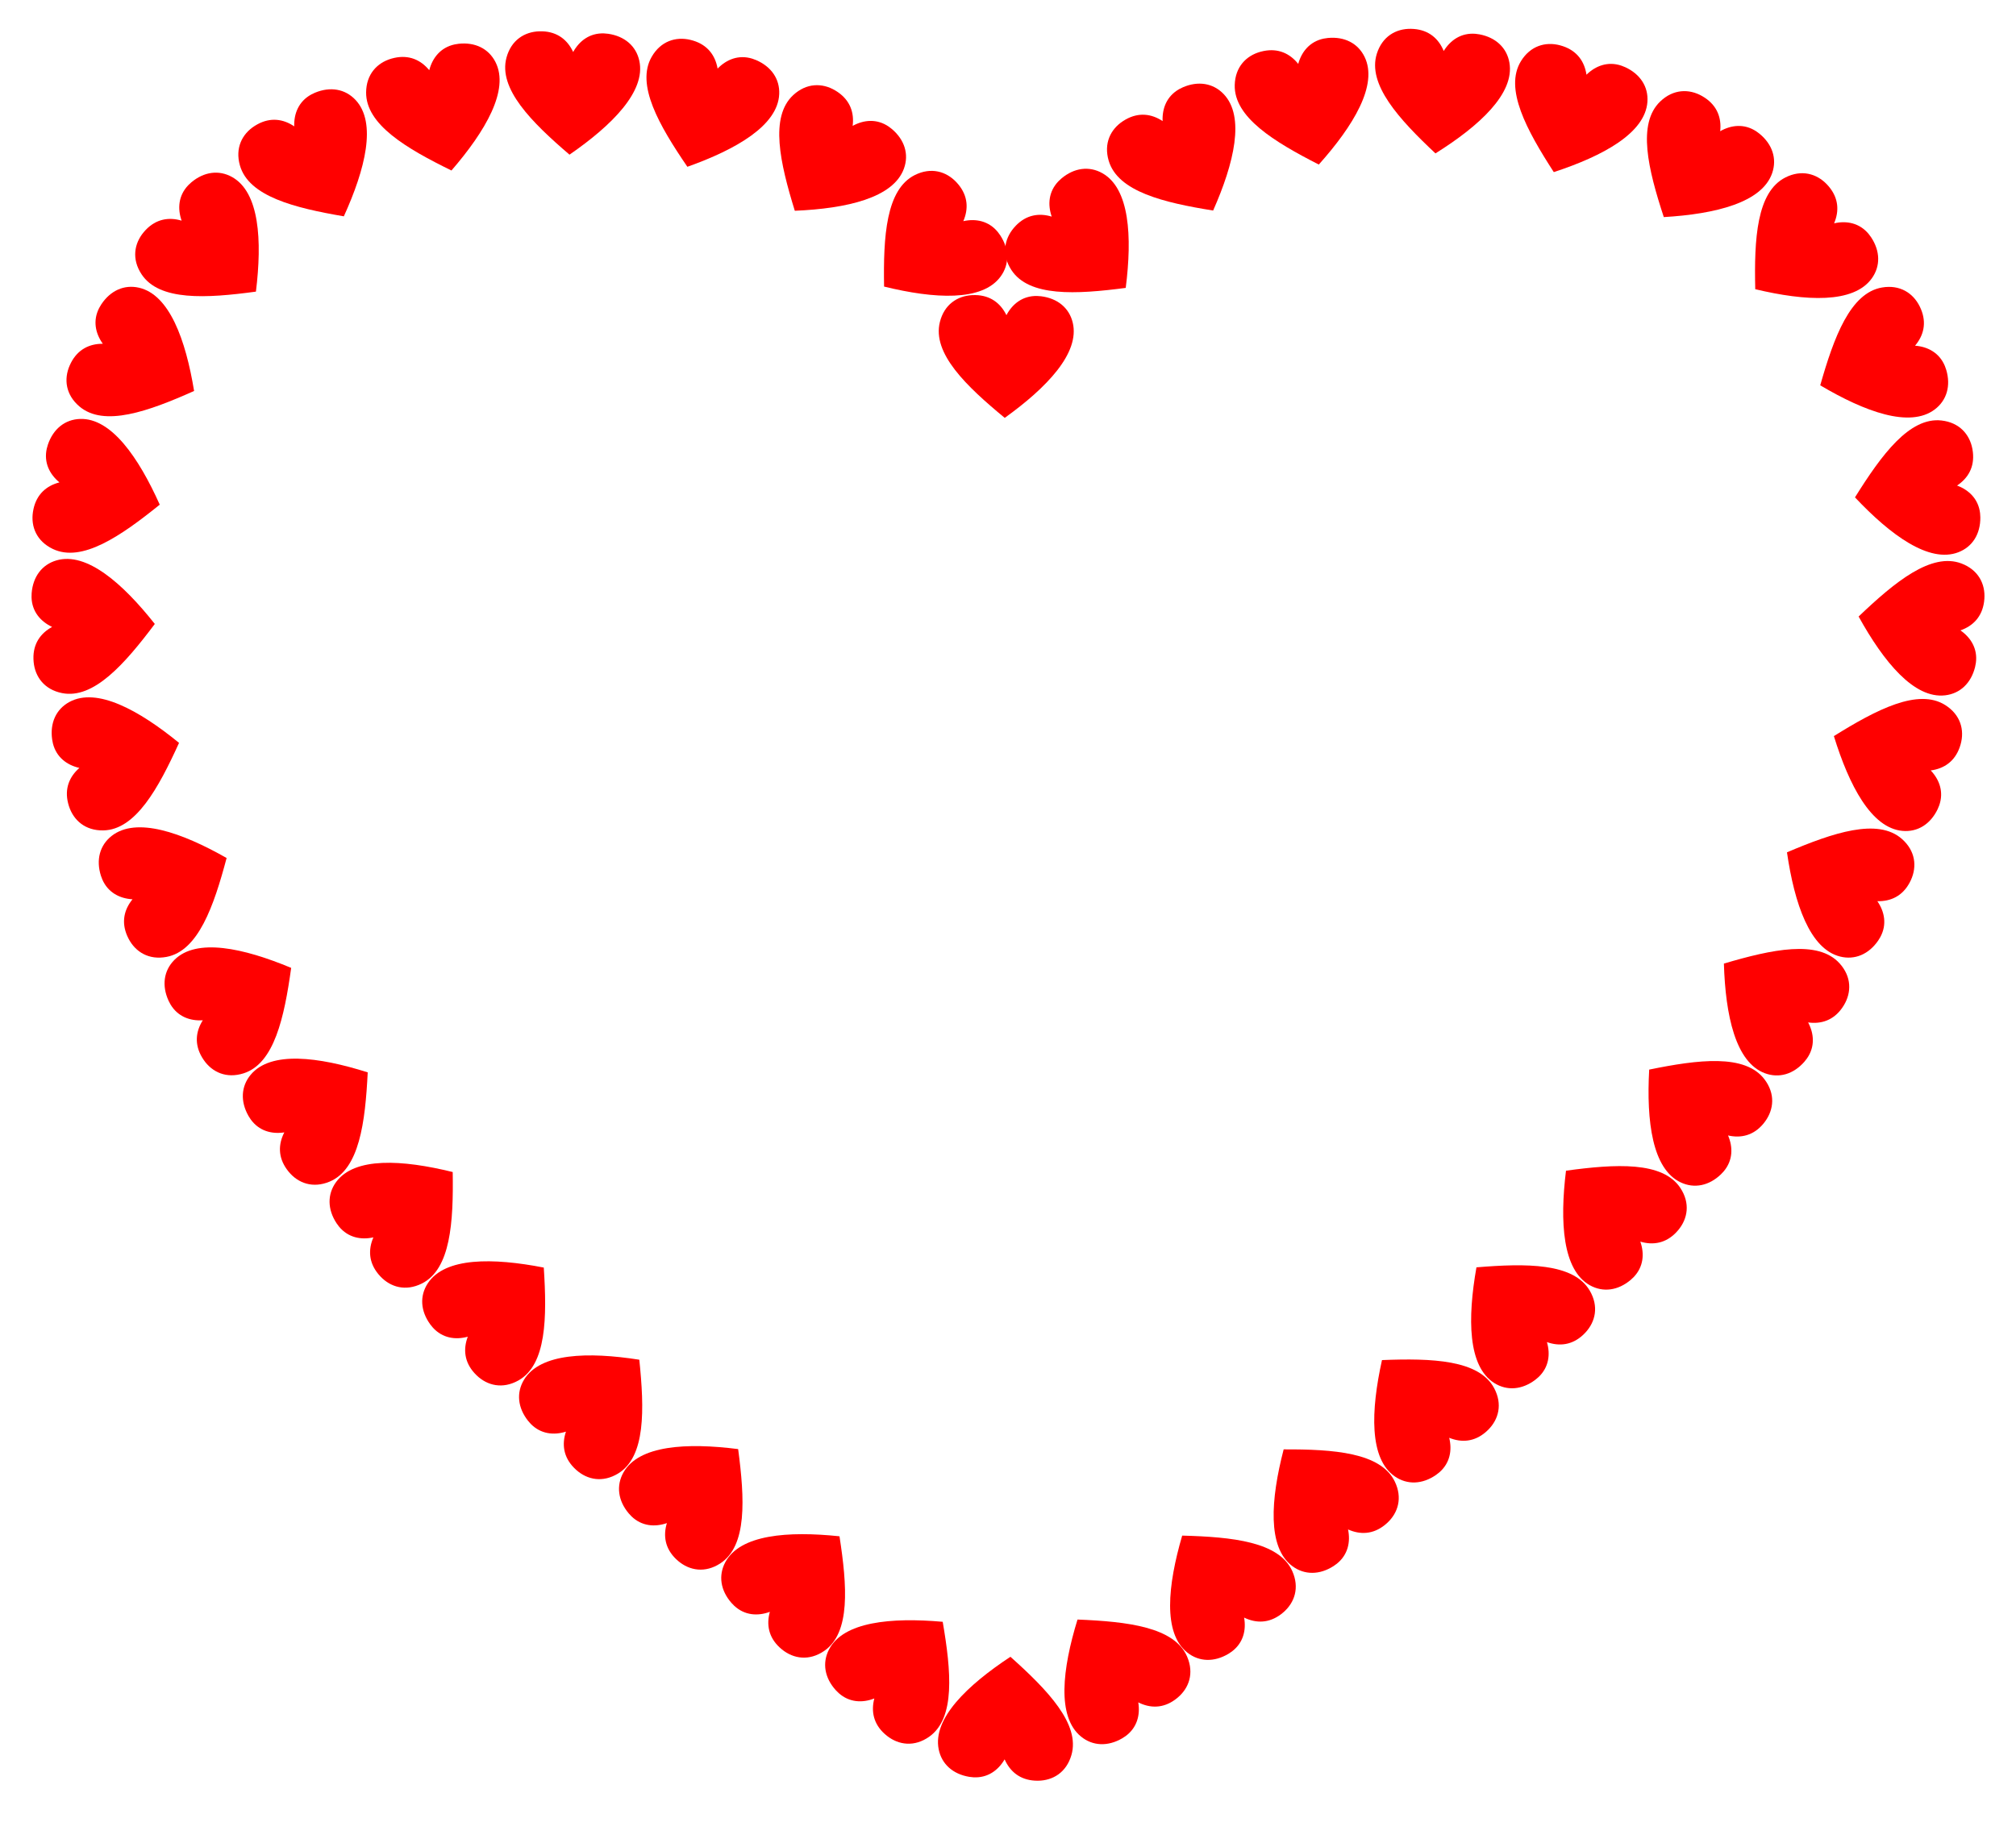 <?xml version="1.0" encoding="utf-8"?>

<!DOCTYPE svg PUBLIC "-//W3C//DTD SVG 1.1//EN" "http://www.w3.org/Graphics/SVG/1.1/DTD/svg11.dtd">
<svg version="1.1" id="Layer_1" xmlns="http://www.w3.org/2000/svg" xmlns:xlink="http://www.w3.org/1999/xlink" x="0px" y="0px"
	 viewBox="0 0 1806.254 1651.651" enable-background="new 0 0 1806.254 1651.651" xml:space="preserve">
<g>
	<path fill="#FF0000" enable-background="new    " d="M968.475,1556.201c10.553,8.649,24.11,9.084,36.888,1.678
		c1.111-0.644,2.151-1.324,3.127-2.04c10.292-7.55,13.206-18.932,11.367-30.217c10.663,5.365,22.207,5.449,33.093-2.536
		c0.72-0.529,1.439-1.093,2.153-1.693c10.303-8.656,14.855-21.952,8.528-36.722c-11.382-26.569-53.355-31.475-98.228-33.284
		C951.742,1495.897,946.843,1538.473,968.475,1556.201z"/>
	<path fill="#FF0000" enable-background="new    " d="M1063.729,1480.926c10.673,8.5,24.234,8.745,36.908,1.162
		c1.102-0.659,2.132-1.354,3.098-2.083c10.185-7.693,12.94-19.115,10.943-30.373c10.737,5.215,22.282,5.137,33.054-3
		c0.713-0.538,1.423-1.113,2.129-1.723c10.181-8.799,14.546-22.158,8.012-36.838c-11.753-26.407-53.791-30.725-98.684-31.905
		C1046.153,1420.862,1041.85,1463.502,1063.729,1480.926z"/>
	<path fill="#FF0000" enable-background="new    " d="M1157.819,1403.461c10.926,8.172,24.489,8.006,36.926,0.041
		c1.081-0.692,2.09-1.418,3.034-2.177c9.947-7.999,12.354-19.499,10.016-30.692c10.89,4.887,22.427,4.459,32.948-4.001
		c0.696-0.56,1.389-1.156,2.076-1.787c9.91-9.104,13.867-22.589,6.891-37.064c-12.549-26.038-54.698-29.078-99.607-28.895
		C1138.429,1343.958,1135.422,1386.71,1157.819,1403.461z"/>
	<path fill="#FF0000" enable-background="new    " d="M1249.656,1323.099c11.212,7.776,24.759,7.125,36.904-1.279
		c1.056-0.73,2.038-1.492,2.954-2.284c9.655-8.349,11.649-19.928,8.912-31.03c11.058,4.494,22.572,3.654,32.784-5.177
		c0.676-0.584,1.347-1.204,2.01-1.86c9.578-9.452,13.051-23.071,5.561-37.287c-13.472-25.573-55.703-27.104-100.577-25.316
		C1228.151,1264.328,1226.674,1307.159,1249.656,1323.099z"/>
	<path fill="#FF0000" enable-background="new    " d="M1338.75,1239.396c11.535,7.288,25.042,6.056,36.815-2.862
		c1.023-0.775,1.972-1.578,2.853-2.408c9.288-8.756,10.783-20.409,7.573-31.384c11.24,4.016,22.708,2.682,32.532-6.579
		c0.65-0.613,1.294-1.261,1.929-1.944c9.163-9.855,12.048-23.609,3.956-37.491c-14.557-24.971-56.815-24.689-101.57-20.976
		C1314.742,1181.601,1315.105,1224.457,1338.75,1239.396z"/>
	<path fill="#FF0000" enable-background="new    " d="M1424.421,1151.791c11.903,6.671,25.326,4.729,36.614-4.796
		c0.981-0.828,1.887-1.68,2.722-2.555c8.814-9.233,9.693-20.949,5.91-31.739c11.436,3.418,22.818,1.483,32.14-8.282
		c0.617-0.646,1.225-1.328,1.824-2.043c8.632-10.323,10.789-24.211,1.977-37.648c-15.851-24.17-58.036-21.663-102.534-15.6
		C1397.404,1095.34,1400.023,1138.118,1424.421,1151.791z"/>
	<path fill="#FF0000" enable-background="new    " d="M1505.712,1059.562c12.318,5.867,25.584,3.041,36.215-7.211
		c0.924-0.891,1.771-1.801,2.547-2.73c8.183-9.796,8.284-21.545,3.794-32.061c11.638,2.653,22.866-0.032,31.521-10.394
		c0.573-0.686,1.135-1.406,1.684-2.159c7.929-10.873,9.161-24.873-0.522-37.696c-17.418-23.067-59.343-17.771-103.342-8.772
		C1475.014,1005.025,1480.461,1047.535,1505.712,1059.562z"/>
	<path fill="#FF0000" enable-background="new    " d="M1581.201,961.771c12.776,4.789,25.75,0.836,35.464-10.29
		c0.844-0.967,1.61-1.946,2.304-2.938c7.313-10.462,6.406-22.176,1.031-32.268c11.822,1.645,22.779-1.993,30.513-13.058
		c0.512-0.732,1.01-1.498,1.493-2.296c6.967-11.513,6.994-25.567-3.753-37.512c-19.332-21.488-60.649-12.616-103.714,0.122
		C1545.939,910.068,1555.012,951.954,1581.201,961.771z"/>
	<path fill="#FF0000" enable-background="new    " d="M1648.682,857.237c13.239,3.301,25.678-2.107,34.058-14.269
		c0.729-1.057,1.378-2.117,1.953-3.182c6.071-11.228,3.834-22.762-2.657-32.175c11.933,0.286,22.403-4.579,28.824-16.454
		c0.425-0.786,0.833-1.603,1.221-2.451c5.608-12.232,4.032-26.198-8.008-36.839c-21.657-19.143-61.692-5.615-103.023,11.953
		C1607.752,809.894,1621.544,850.471,1648.682,857.237z"/>
	<path fill="#FF0000" enable-background="new    " d="M1704.544,744.616c13.59,1.22,25.046-6.041,31.451-19.349
		c0.557-1.157,1.035-2.304,1.439-3.445c4.268-12.03,0.279-23.081-7.586-31.381c11.834-1.557,21.429-7.978,25.943-20.701
		c0.299-0.842,0.575-1.713,0.829-2.61c3.655-12.951-0.055-26.506-13.591-35.164c-24.349-15.575-61.82,3.963-99.948,27.693
		C1656.805,704.149,1676.687,742.115,1704.544,744.616z"/>
	<path fill="#FF0000" enable-background="new    " d="M1742.753,623.128c13.553-1.579,23.286-11.025,26.841-25.36
		c0.309-1.246,0.543-2.467,0.706-3.666c1.723-12.647-4.436-22.652-13.83-29.172c11.267-3.939,19.351-12.183,21.173-25.56
		c0.121-0.885,0.214-1.794,0.279-2.724c0.936-13.424-5.463-25.937-20.481-31.651c-27.015-10.278-59.711,16.495-92.194,47.506
		C1687.761,593.254,1714.972,626.364,1742.753,623.128z"/>
	<path fill="#FF0000" enable-background="new    " d="M1754.589,494.92c12.737-4.892,19.823-16.457,19.71-31.226
		c-0.01-1.284-0.086-2.525-0.225-3.727c-1.468-12.679-9.917-20.843-20.635-24.829c9.938-6.611,15.723-16.603,14.17-30.013
		c-0.103-0.888-0.238-1.791-0.406-2.708c-2.424-13.236-11.727-23.771-27.693-25.58c-28.721-3.255-53.752,30.793-77.526,68.893
		C1693.905,479.623,1728.48,504.947,1754.589,494.92z"/>
	<path fill="#FF0000" enable-background="new    " d="M1733.468,366.924c10.884-8.229,14.488-21.304,10.288-35.464
		c-0.365-1.231-0.782-2.402-1.249-3.518c-4.923-11.776-15.304-17.28-26.706-18.141c7.717-9.106,10.508-20.309,5.301-32.764
		c-0.345-0.824-0.725-1.655-1.14-2.49c-5.996-12.047-17.853-19.592-33.696-16.907c-28.498,4.829-43.117,44.478-55.406,87.674
		C1670.921,369.038,1711.158,383.792,1733.468,366.924z"/>
	<path fill="#FF0000" enable-background="new    " d="M1677.042,249.487c7.965-11.078,7.543-24.635-0.655-36.921
		c-0.713-1.068-1.457-2.063-2.233-2.992c-8.185-9.795-19.728-11.984-30.875-9.436c4.681-10.98,4.036-22.507-4.621-32.867
		c-0.573-0.686-1.182-1.367-1.825-2.042c-9.289-9.736-22.847-13.439-37.188-6.191c-25.797,13.037-28.042,55.236-27.013,100.134
		C1617.915,269.995,1660.715,272.196,1677.042,249.487z"/>
	<path fill="#FF0000" enable-background="new    " d="M1587.825,155.041c4.415-12.91,0.084-25.764-11.32-35.148
		c-0.991-0.816-1.992-1.553-3.004-2.217c-10.671-7.004-22.353-5.757-32.284-0.089c1.3-11.865-2.656-22.711-13.943-30.119
		c-0.747-0.49-1.527-0.966-2.339-1.425c-11.711-6.628-25.76-6.246-37.387,4.845c-20.915,19.95-10.842,60.991,3.147,103.666
		C1537.172,191.796,1578.775,181.505,1587.825,155.041z"/>
	<path fill="#FF0000" enable-background="new    " d="M1476.021,91.321c0.986-13.609-6.471-24.938-19.888-31.113
		c-1.166-0.537-2.322-0.995-3.469-1.38c-12.101-4.06-23.082,0.118-31.245,8.125c-1.761-11.806-8.345-21.289-21.145-25.583
		c-0.847-0.284-1.722-0.546-2.624-0.784c-13.012-3.432-26.501,0.511-34.925,14.195c-15.153,24.614,5.027,61.743,29.41,99.457
		C1436.382,139.75,1474,119.217,1476.021,91.321z"/>
	<path fill="#FF0000" enable-background="new    " d="M1352.384,56.206c-2.319-13.446-12.284-22.647-26.793-25.411
		c-1.261-0.24-2.493-0.407-3.699-0.504c-12.723-1.028-22.375,5.671-28.371,15.408c-4.551-11.035-13.225-18.654-26.682-19.74
		c-0.891-0.072-1.803-0.115-2.736-0.129c-13.455-0.199-25.599,6.876-30.481,22.185c-8.783,27.538,19.742,58.717,52.487,89.452
		C1325.569,112.753,1357.138,83.768,1352.384,56.206z"/>
	<path fill="#FF0000" enable-background="new    " d="M1222.616,50.971c-5.972-12.268-18.105-18.33-32.81-16.944
		c-1.278,0.12-2.508,0.304-3.693,0.546c-12.505,2.556-19.91,11.678-22.957,22.699c-7.444-9.331-17.897-14.233-31.124-11.529
		c-0.875,0.179-1.764,0.391-2.663,0.638c-12.978,3.556-22.671,13.733-23.097,29.796c-0.766,28.894,35.314,50.896,75.323,71.296
		C1212.61,112.749,1234.857,76.118,1222.616,50.971z"/>
	<path fill="#FF0000" enable-background="new    " d="M1096.295,84.246c-9.454-9.838-22.864-11.876-36.43-6.036
		c-1.179,0.508-2.293,1.06-3.347,1.655c-11.114,6.277-15.356,17.234-14.867,28.658c-9.952-6.59-21.406-8.041-33.161-1.402
		c-0.778,0.439-1.558,0.915-2.338,1.426c-11.256,7.374-17.351,20.038-12.818,35.454c8.154,27.73,49.251,37.574,93.593,44.685
		C1105.766,146.108,1115.675,104.412,1096.295,84.246z"/>
	<path fill="#FF0000" enable-background="new    " d="M987.722,155.24c-11.872-6.725-25.304-4.845-36.635,4.629
		c-0.985,0.824-1.894,1.671-2.734,2.543c-8.856,9.192-9.789,20.904-6.054,31.712c-11.421-3.47-22.811-1.587-32.177,8.136
		c-0.62,0.643-1.232,1.322-1.833,2.035c-8.679,10.284-10.899,24.162-2.148,37.638c15.741,24.242,57.936,21.928,102.462,16.067
		C1014.482,211.813,1012.058,169.024,987.722,155.24z"/>
	<path fill="#FF0000" enable-background="new    " d="M961.137,289.147c-3.175-13.27-13.709-21.814-28.365-23.643
		c-1.274-0.159-2.514-0.246-3.724-0.266c-12.762-0.211-21.966,7.092-27.326,17.193c-5.248-10.721-14.392-17.769-27.891-17.991
		c-0.893-0.015-1.807,0-2.738,0.046c-13.44,0.663-25.106,8.501-28.998,24.091c-7.001,28.044,23.462,57.332,58.107,85.908
		C937.998,347.295,967.646,316.348,961.137,289.147z"/>
	<path fill="#FF0000" enable-background="new    " d="M896.566,247.739c8.029-11.032,7.685-24.591-0.441-36.924
		c-0.706-1.072-1.445-2.072-2.216-3.005c-8.128-9.842-19.658-12.098-30.82-9.615c4.744-10.953,4.166-22.484-4.431-32.893
		c-0.569-0.689-1.174-1.374-1.814-2.052c-9.233-9.79-22.769-13.571-37.151-6.406c-25.872,12.888-28.362,55.073-27.592,99.976
		C837.321,267.905,880.108,270.353,896.566,247.739z"/>
	<path fill="#FF0000" enable-background="new    " d="M809.906,151.042c4.635-12.833,0.526-25.759-10.716-35.337
		c-0.977-0.833-1.966-1.587-2.966-2.268c-10.549-7.186-22.251-6.139-32.278-0.642c1.503-11.841-2.267-22.754-13.425-30.354
		c-0.738-0.503-1.51-0.992-2.314-1.465c-11.596-6.828-25.649-6.686-37.465,4.204c-21.254,19.589-11.886,60.796,1.37,103.705
		C758.63,186.923,800.404,177.347,809.906,151.042z"/>
	<path fill="#FF0000" enable-background="new    " d="M698.138,84.465c0.644-13.629-7.095-24.768-20.662-30.605
		c-1.179-0.507-2.346-0.936-3.503-1.292c-12.199-3.755-23.072,0.697-31.032,8.906c-2.056-11.758-8.877-21.073-21.78-25.044
		c-0.854-0.263-1.735-0.503-2.643-0.718c-13.094-3.104-26.48,1.176-34.558,15.066c-14.531,24.986,6.574,61.597,31.896,98.687
		C659.726,133.873,696.817,112.402,698.138,84.465z"/>
	<path fill="#FF0000" enable-background="new    " d="M572.804,54.459c-2.919-13.329-13.286-22.074-27.903-24.186
		c-1.271-0.184-2.509-0.295-3.718-0.338c-12.756-0.457-22.099,6.667-27.653,16.662c-5.04-10.82-14.047-18.043-27.538-18.526
		c-0.893-0.032-1.806-0.034-2.739-0.006c-13.451,0.404-25.265,8.015-29.458,23.527c-7.541,27.903,22.351,57.774,56.438,87.013
		C548.547,112.15,578.786,81.781,572.804,54.459z"/>
	<path fill="#FF0000" enable-background="new    " d="M443.946,55.653c-6.168-12.171-18.397-18.037-33.077-16.415
		c-1.276,0.141-2.503,0.344-3.684,0.605c-12.463,2.757-19.72,11.996-22.59,23.065c-7.593-9.21-18.123-13.943-31.305-11.027
		c-0.872,0.193-1.757,0.42-2.653,0.681c-12.919,3.764-22.448,14.095-22.615,30.163c-0.302,28.903,36.127,50.322,76.458,70.077
		C434.933,117.583,456.59,80.6,443.946,55.653z"/>
	<path fill="#FF0000" enable-background="new    " d="M318.516,89.525c-9.352-9.935-22.739-12.112-36.365-6.413
		c-1.184,0.495-2.304,1.036-3.364,1.62c-11.178,6.162-15.534,17.074-15.163,28.502c-9.883-6.693-21.321-8.263-33.144-1.745
		c-0.782,0.431-1.567,0.899-2.353,1.402c-11.332,7.257-17.558,19.857-13.184,35.319c7.867,27.813,48.859,38.082,93.126,45.653
		C327.346,151.481,337.686,109.89,318.516,89.525z"/>
	<path fill="#FF0000" enable-background="new    " d="M207.984,158.673c-11.9-6.675-25.325-4.738-36.615,4.784
		c-0.981,0.828-1.887,1.679-2.723,2.554c-8.817,9.23-9.701,20.945-5.921,31.737c-11.435-3.422-22.818-1.491-32.143,8.272
		c-0.617,0.646-1.226,1.327-1.824,2.042c-8.635,10.321-10.797,24.207-1.99,37.647c15.843,24.176,58.028,21.683,102.529,15.634
		C234.982,215.133,232.378,172.355,207.984,158.673z"/>
	<path fill="#FF0000" enable-background="new    " d="M124.56,257.845c-13.298-3.057-25.635,2.579-33.79,14.892
		c-0.709,1.07-1.339,2.142-1.895,3.217c-5.864,11.337-3.415,22.828,3.248,32.121c-11.936-0.067-22.315,4.99-28.517,16.981
		c-0.41,0.794-0.803,1.618-1.176,2.473c-5.383,12.333-3.55,26.267,8.683,36.686c22.005,18.741,61.785,4.48,102.786-13.844
		C166.353,304.428,151.818,264.111,124.56,257.845z"/>
	<path fill="#FF0000" enable-background="new    " d="M71.755,375.439c-13.637,0.448-24.121,9.053-28.854,23.044
		c-0.411,1.216-0.746,2.413-1.008,3.595c-2.767,12.461,2.54,22.942,11.36,30.22c-11.556,2.99-20.295,10.534-23.222,23.713
		c-0.194,0.872-0.362,1.77-0.504,2.692c-2.047,13.3,3.29,26.301,17.782,33.242c26.068,12.486,60.874-11.48,95.82-39.687
		C124.076,409.776,99.708,374.521,71.755,375.439z"/>
	<path fill="#FF0000" enable-background="new    " d="M50.684,502.174c-13.112,3.775-21.168,14.686-22.33,29.41
		c-0.101,1.28-0.132,2.523-0.097,3.732c0.369,12.759,8.083,21.621,18.416,26.516c-10.471,5.73-17.097,15.185-16.706,28.679
		c0.026,0.893,0.083,1.805,0.171,2.733c1.273,13.396,9.633,24.694,25.384,27.874c28.333,5.72,56.207-26.042,83.179-61.95
		C109.823,522.648,77.561,494.437,50.684,502.174z"/>
	<path fill="#FF0000" enable-background="new    " d="M62.169,629.078c-11.988,6.516-17.5,18.909-15.456,33.536
		c0.178,1.271,0.416,2.492,0.711,3.665c3.114,12.378,12.559,19.367,23.706,21.917c-8.988,7.855-13.416,18.517-10.122,31.609
		c0.218,0.866,0.47,1.744,0.757,2.632c4.135,12.806,14.736,22.033,30.801,21.738c28.9-0.53,49.261-37.56,67.847-78.443
		C124.333,636.305,86.742,615.722,62.169,629.078z"/>
	<path fill="#FF0000" enable-background="new    " d="M100.063,749.107c-10.738,8.418-14.112,21.555-9.665,35.639
		c0.387,1.224,0.824,2.388,1.311,3.496c5.129,11.688,15.604,17.009,27.02,17.67c-7.556,9.24-10.151,20.49-4.725,32.852
		c0.359,0.818,0.754,1.642,1.184,2.47c6.206,11.94,18.194,19.276,33.987,16.314c28.409-5.328,42.331-45.228,53.861-88.632
		C162.563,745.898,122.073,731.851,100.063,749.107z"/>
	<path fill="#FF0000" enable-background="new    " d="M156.265,860.227c-9.635,9.661-11.389,23.11-5.264,36.549
		c0.532,1.168,1.108,2.27,1.726,3.311c6.511,10.979,17.555,14.987,28.966,14.257c-6.378,10.089-7.586,21.571-0.699,33.183
		c0.456,0.768,0.947,1.538,1.475,2.308c7.611,11.098,20.401,16.923,35.717,12.064c27.551-8.74,36.523-50.035,42.694-94.519
		C217.913,849.448,176.016,840.424,156.265,860.227z"/>
	<path fill="#FF0000" enable-background="new    " d="M224.618,963.15c-8.744,10.474-9.302,24.026-2.012,36.872
		c0.634,1.117,1.304,2.163,2.011,3.145c7.456,10.36,18.811,13.377,30.113,11.64c-5.461,10.614-5.65,22.157,2.237,33.115
		c0.522,0.725,1.08,1.448,1.673,2.168c8.562,10.381,21.817,15.053,36.644,8.86c26.671-11.141,31.957-53.068,34.172-97.923
		C285.071,946.964,242.541,941.679,224.618,963.15z"/>
	<path fill="#FF0000" enable-background="new    " d="M301.132,1059.3c-8.041,11.023-7.713,24.582,0.4,36.924
		c0.705,1.073,1.443,2.073,2.213,3.007c8.117,9.851,19.644,12.12,30.809,9.649c-4.757,10.948-4.191,22.479,4.394,32.898
		c0.568,0.69,1.172,1.375,1.811,2.054c9.222,9.8,22.753,13.597,37.144,6.448c25.887-12.859,28.424-55.041,27.705-99.945
		C360.399,1039.201,317.615,1036.705,301.132,1059.3z"/>
	<path fill="#FF0000" enable-background="new    " d="M383.295,1150.038c-7.49,11.405-6.497,24.931,2.212,36.86
		c0.757,1.037,1.543,2,2.358,2.895c8.59,9.441,20.216,11.141,31.245,8.125c-4.213,11.168-3.082,22.657,6.004,32.643
		c0.601,0.661,1.238,1.316,1.91,1.963c9.691,9.336,23.393,12.463,37.416,4.617c25.224-14.114,25.687-56.37,22.765-101.184
		C441.505,1127.054,398.649,1126.661,383.295,1150.038z"/>
	<path fill="#FF0000" enable-background="new    " d="M469.484,1236.487c-7.059,11.677-5.56,25.157,3.589,36.752
		c0.795,1.008,1.617,1.941,2.464,2.805c8.938,9.113,20.618,10.377,31.527,6.951c-3.793,11.318-2.233,22.757,7.22,32.395
		c0.626,0.638,1.286,1.268,1.982,1.89c10.034,8.967,23.843,11.58,37.562,3.215c24.679-15.047,23.561-57.291,18.965-101.965
		C526.793,1211.342,483.953,1212.552,469.484,1236.487z"/>
	<path fill="#FF0000" enable-background="new    " d="M558.604,1319.543c-6.721,11.874-4.837,25.306,4.64,36.634
		c0.824,0.985,1.672,1.894,2.543,2.733c9.195,8.853,20.907,9.783,31.714,6.045c-3.467,11.422-1.58,22.812,8.146,32.175
		c0.644,0.62,1.322,1.231,2.035,1.833c10.287,8.676,24.165,10.892,37.639,2.137c24.238-15.748,21.91-57.943,16.036-102.467
		C615.169,1292.766,572.381,1295.203,558.604,1319.543z"/>
	<path fill="#FF0000" enable-background="new    " d="M649.883,1399.924c-6.46,12.018-4.283,25.406,5.439,36.524
		c0.845,0.966,1.713,1.857,2.603,2.677c9.386,8.65,21.116,9.323,31.838,5.351c-3.217,11.495-1.081,22.841,8.846,31.989
		c0.657,0.606,1.349,1.202,2.075,1.788c10.474,8.449,24.397,10.361,37.677,1.314c23.888-16.274,20.639-58.408,13.794-102.792
		C705.85,1371.918,663.125,1375.289,649.883,1399.924z"/>
	<path fill="#FF0000" enable-background="new    " d="M742.752,1478.221c-6.263,12.122-3.868,25.472,6.035,36.43
		c0.861,0.953,1.743,1.829,2.646,2.634c9.526,8.496,21.265,8.977,31.921,4.83c-3.029,11.546-0.708,22.855,9.368,31.841
		c0.667,0.595,1.368,1.18,2.104,1.753c10.61,8.277,24.563,9.961,37.693,0.699c23.619-16.662,19.683-58.737,12.113-103.004
		C798.254,1449.305,755.59,1453.373,742.752,1478.221z"/>
	<path fill="#FF0000" enable-background="new    " d="M841.007,1567.589c2.643,13.386,12.828,22.344,27.399,24.756
		c1.267,0.21,2.502,0.346,3.711,0.415c12.744,0.72,22.232-6.21,27.99-16.089c4.816,10.921,13.672,18.329,27.151,19.09
		c0.892,0.05,1.805,0.072,2.738,0.063c13.456-0.126,25.425-7.492,29.936-22.915c8.115-27.742-21.155-58.223-54.633-88.158
		C866.448,1510.41,835.589,1540.15,841.007,1567.589z"/>
</g>
</svg>
